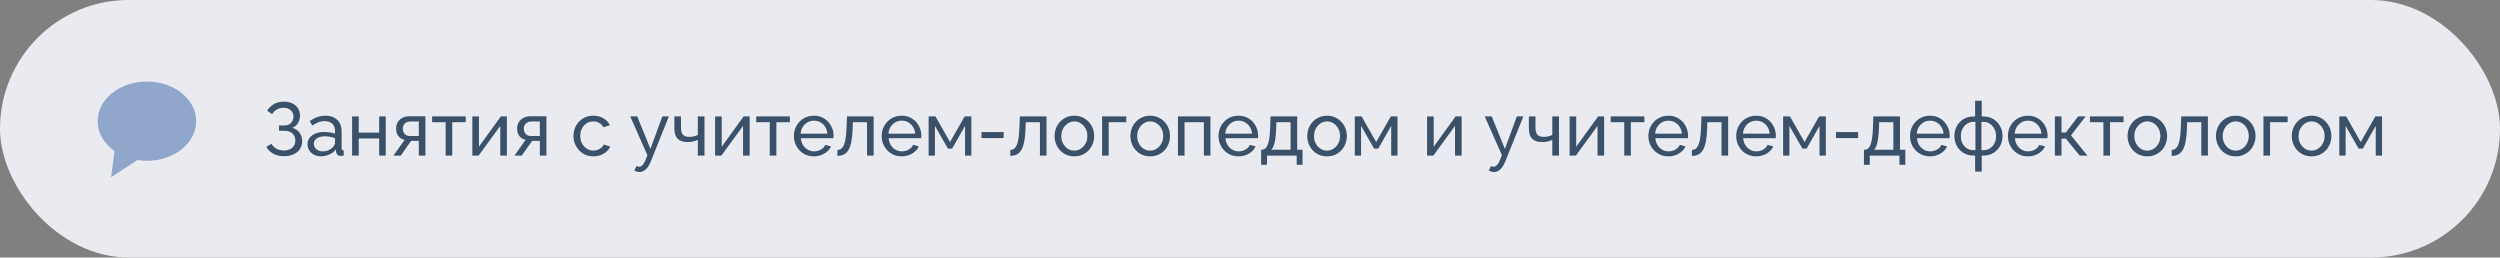 <?xml version="1.0" encoding="UTF-8"?> <svg xmlns="http://www.w3.org/2000/svg" width="466" height="48" viewBox="0 0 466 48" fill="none"><rect x="0" y="0" width="466" height="48" fill="#808080" stroke="none"/> <rect width="466" height="48" rx="24" fill="#E9EBF1"></rect> <g clip-path="url(#clip0_188_756)"> <path d="M27.386 29.97C32.459 29.97 36.572 26.664 36.572 22.585C36.572 18.507 32.459 15.2 27.386 15.2C22.313 15.2 18.2 18.507 18.2 22.585C18.2 26.664 22.313 29.97 27.386 29.97Z" fill="#90A7CB"></path> <path d="M21.733 25.155L20.705 33.035L28.585 27.896L21.733 25.155Z" fill="#90A7CB"></path> </g> <path d="M52.92 29.112C52.201 29.112 51.553 28.963 50.974 28.664C50.405 28.356 49.957 27.931 49.63 27.39L50.596 26.802C50.829 27.194 51.142 27.502 51.534 27.726C51.926 27.941 52.379 28.048 52.892 28.048C53.573 28.048 54.101 27.88 54.474 27.544C54.857 27.208 55.048 26.76 55.048 26.2C55.048 25.845 54.969 25.533 54.81 25.262C54.651 24.982 54.423 24.767 54.124 24.618C53.825 24.459 53.461 24.38 53.032 24.38H52.01V23.386H53.046C53.382 23.386 53.671 23.316 53.914 23.176C54.166 23.027 54.357 22.831 54.488 22.588C54.628 22.336 54.698 22.056 54.698 21.748C54.698 21.421 54.623 21.137 54.474 20.894C54.325 20.642 54.11 20.446 53.83 20.306C53.559 20.166 53.233 20.096 52.85 20.096C52.365 20.096 51.94 20.203 51.576 20.418C51.212 20.623 50.927 20.908 50.722 21.272L49.798 20.642C50.115 20.119 50.531 19.709 51.044 19.41C51.557 19.102 52.178 18.948 52.906 18.948C53.513 18.948 54.04 19.055 54.488 19.27C54.936 19.485 55.286 19.788 55.538 20.18C55.79 20.572 55.916 21.039 55.916 21.58C55.916 22.065 55.795 22.513 55.552 22.924C55.319 23.325 54.969 23.629 54.502 23.834C55.081 23.993 55.529 24.296 55.846 24.744C56.163 25.192 56.322 25.715 56.322 26.312C56.322 26.9 56.173 27.404 55.874 27.824C55.585 28.244 55.183 28.566 54.67 28.79C54.166 29.005 53.583 29.112 52.92 29.112ZM57.322 26.886C57.322 26.419 57.453 26.018 57.714 25.682C57.985 25.337 58.354 25.071 58.82 24.884C59.287 24.697 59.828 24.604 60.444 24.604C60.771 24.604 61.116 24.632 61.48 24.688C61.844 24.735 62.166 24.809 62.446 24.912V24.38C62.446 23.82 62.278 23.381 61.942 23.064C61.606 22.737 61.13 22.574 60.514 22.574C60.113 22.574 59.726 22.649 59.352 22.798C58.988 22.938 58.601 23.143 58.19 23.414L57.742 22.546C58.218 22.219 58.694 21.977 59.17 21.818C59.646 21.65 60.141 21.566 60.654 21.566C61.588 21.566 62.325 21.827 62.866 22.35C63.408 22.863 63.678 23.582 63.678 24.506V27.6C63.678 27.749 63.706 27.861 63.762 27.936C63.828 28.001 63.93 28.039 64.07 28.048V29C63.949 29.019 63.842 29.033 63.748 29.042C63.664 29.051 63.594 29.056 63.538 29.056C63.249 29.056 63.03 28.977 62.88 28.818C62.74 28.659 62.661 28.491 62.642 28.314L62.614 27.852C62.297 28.263 61.882 28.58 61.368 28.804C60.855 29.028 60.346 29.14 59.842 29.14C59.357 29.14 58.923 29.042 58.54 28.846C58.158 28.641 57.859 28.37 57.644 28.034C57.43 27.689 57.322 27.306 57.322 26.886ZM62.082 27.404C62.194 27.273 62.283 27.143 62.348 27.012C62.414 26.872 62.446 26.755 62.446 26.662V25.752C62.157 25.64 61.854 25.556 61.536 25.5C61.219 25.435 60.906 25.402 60.598 25.402C59.973 25.402 59.464 25.528 59.072 25.78C58.69 26.023 58.498 26.359 58.498 26.788C58.498 27.021 58.559 27.25 58.68 27.474C58.811 27.689 58.998 27.866 59.24 28.006C59.492 28.146 59.8 28.216 60.164 28.216C60.547 28.216 60.911 28.141 61.256 27.992C61.602 27.833 61.877 27.637 62.082 27.404ZM65.634 29V21.692H66.866V24.716H70.674V21.692H71.906V29H70.674V25.808H66.866V29H65.634ZM73.346 29L75.418 26.06C74.942 25.967 74.56 25.743 74.27 25.388C73.981 25.024 73.836 24.539 73.836 23.932C73.836 23.493 73.939 23.106 74.144 22.77C74.35 22.434 74.634 22.168 74.998 21.972C75.372 21.776 75.806 21.678 76.3 21.678H79.296V29H78.064V26.256H76.636L74.704 29H73.346ZM76.384 25.346H78.064V22.644H76.524C76.086 22.644 75.736 22.77 75.474 23.022C75.213 23.265 75.082 23.577 75.082 23.96C75.082 24.343 75.19 24.669 75.404 24.94C75.628 25.211 75.955 25.346 76.384 25.346ZM83.067 29V22.784H80.547V21.692H86.819V22.784H84.299V29H83.067ZM88.043 29V21.706H89.275V27.348L93.362 21.692H94.483V29H93.251V23.47L89.219 29H88.043ZM95.905 29L97.977 26.06C97.501 25.967 97.118 25.743 96.829 25.388C96.54 25.024 96.395 24.539 96.395 23.932C96.395 23.493 96.498 23.106 96.703 22.77C96.908 22.434 97.193 22.168 97.557 21.972C97.93 21.776 98.364 21.678 98.859 21.678H101.855V29H100.623V26.256H99.195L97.263 29H95.905ZM98.943 25.346H100.623V22.644H99.083C98.644 22.644 98.294 22.77 98.033 23.022C97.772 23.265 97.641 23.577 97.641 23.96C97.641 24.343 97.748 24.669 97.963 24.94C98.187 25.211 98.514 25.346 98.943 25.346ZM110.623 29.14C110.072 29.14 109.568 29.042 109.111 28.846C108.663 28.641 108.271 28.361 107.935 28.006C107.608 27.651 107.351 27.245 107.165 26.788C106.987 26.331 106.899 25.845 106.899 25.332C106.899 24.641 107.053 24.011 107.361 23.442C107.669 22.873 108.103 22.42 108.663 22.084C109.223 21.739 109.871 21.566 110.609 21.566C111.327 21.566 111.953 21.729 112.485 22.056C113.026 22.373 113.427 22.803 113.689 23.344L112.485 23.722C112.298 23.377 112.037 23.111 111.701 22.924C111.365 22.728 110.991 22.63 110.581 22.63C110.133 22.63 109.722 22.747 109.349 22.98C108.985 23.213 108.695 23.535 108.481 23.946C108.266 24.347 108.159 24.809 108.159 25.332C108.159 25.845 108.266 26.312 108.481 26.732C108.705 27.143 108.999 27.469 109.363 27.712C109.736 27.955 110.147 28.076 110.595 28.076C110.884 28.076 111.159 28.025 111.421 27.922C111.691 27.819 111.925 27.684 112.121 27.516C112.326 27.339 112.466 27.147 112.541 26.942L113.745 27.306C113.595 27.661 113.367 27.978 113.059 28.258C112.76 28.529 112.401 28.743 111.981 28.902C111.57 29.061 111.117 29.14 110.623 29.14ZM119.209 32.066C119.05 32.066 118.887 32.043 118.719 31.996C118.56 31.949 118.397 31.879 118.229 31.786L118.649 30.946C118.733 30.993 118.812 31.025 118.887 31.044C118.971 31.072 119.05 31.086 119.125 31.086C119.349 31.086 119.559 30.979 119.755 30.764C119.96 30.559 120.151 30.241 120.329 29.812L120.679 28.93L117.473 21.692H118.775L121.239 27.754L123.465 21.692H124.683L121.267 30.19C121.099 30.61 120.907 30.955 120.693 31.226C120.478 31.506 120.245 31.716 119.993 31.856C119.741 31.996 119.479 32.066 119.209 32.066ZM130.072 29V26.074C129.782 26.214 129.479 26.317 129.162 26.382C128.854 26.447 128.513 26.48 128.14 26.48C127.346 26.48 126.74 26.275 126.32 25.864C125.909 25.444 125.704 24.819 125.704 23.988V21.692H126.936V23.82C126.936 24.408 127.057 24.837 127.3 25.108C127.542 25.379 127.93 25.514 128.462 25.514C128.76 25.514 129.054 25.481 129.344 25.416C129.642 25.351 129.885 25.262 130.072 25.15V21.692H131.318V29H130.072ZM133.296 29V21.706H134.528V27.348L138.616 21.692H139.736V29H138.504V23.47L134.472 29H133.296ZM143.483 29V22.784H140.963V21.692H147.235V22.784H144.715V29H143.483ZM151.707 29.14C151.156 29.14 150.652 29.042 150.195 28.846C149.747 28.641 149.355 28.365 149.019 28.02C148.692 27.665 148.435 27.259 148.249 26.802C148.071 26.345 147.983 25.859 147.983 25.346C147.983 24.655 148.141 24.025 148.459 23.456C148.776 22.887 149.215 22.429 149.775 22.084C150.344 21.739 150.993 21.566 151.721 21.566C152.458 21.566 153.097 21.743 153.639 22.098C154.189 22.443 154.614 22.901 154.913 23.47C155.221 24.03 155.375 24.637 155.375 25.29C155.375 25.383 155.37 25.477 155.361 25.57C155.361 25.654 155.356 25.719 155.347 25.766H149.285C149.322 26.242 149.453 26.667 149.677 27.04C149.91 27.404 150.209 27.693 150.573 27.908C150.937 28.113 151.329 28.216 151.749 28.216C152.197 28.216 152.617 28.104 153.009 27.88C153.41 27.656 153.685 27.362 153.835 26.998L154.899 27.292C154.74 27.647 154.502 27.964 154.185 28.244C153.877 28.524 153.508 28.743 153.079 28.902C152.659 29.061 152.201 29.14 151.707 29.14ZM149.243 24.912H154.227C154.189 24.436 154.054 24.016 153.821 23.652C153.587 23.288 153.289 23.003 152.925 22.798C152.561 22.593 152.159 22.49 151.721 22.49C151.291 22.49 150.895 22.593 150.531 22.798C150.167 23.003 149.868 23.288 149.635 23.652C149.411 24.016 149.28 24.436 149.243 24.912ZM156.1 29.056V27.95C156.343 27.95 156.557 27.889 156.744 27.768C156.94 27.637 157.113 27.423 157.262 27.124C157.411 26.816 157.528 26.396 157.612 25.864C157.705 25.323 157.766 24.637 157.794 23.806L157.878 21.692H162.848V29H161.616V22.784H158.97L158.942 23.918C158.905 24.917 158.821 25.747 158.69 26.41C158.559 27.073 158.377 27.595 158.144 27.978C157.911 28.361 157.621 28.636 157.276 28.804C156.94 28.972 156.548 29.056 156.1 29.056ZM168.072 29.14C167.521 29.14 167.017 29.042 166.56 28.846C166.112 28.641 165.72 28.365 165.384 28.02C165.057 27.665 164.8 27.259 164.614 26.802C164.436 26.345 164.348 25.859 164.348 25.346C164.348 24.655 164.506 24.025 164.824 23.456C165.141 22.887 165.58 22.429 166.14 22.084C166.709 21.739 167.358 21.566 168.086 21.566C168.823 21.566 169.462 21.743 170.004 22.098C170.554 22.443 170.979 22.901 171.278 23.47C171.586 24.03 171.74 24.637 171.74 25.29C171.74 25.383 171.735 25.477 171.726 25.57C171.726 25.654 171.721 25.719 171.712 25.766H165.65C165.687 26.242 165.818 26.667 166.042 27.04C166.275 27.404 166.574 27.693 166.938 27.908C167.302 28.113 167.694 28.216 168.114 28.216C168.562 28.216 168.982 28.104 169.374 27.88C169.775 27.656 170.05 27.362 170.2 26.998L171.264 27.292C171.105 27.647 170.867 27.964 170.55 28.244C170.242 28.524 169.873 28.743 169.444 28.902C169.024 29.061 168.566 29.14 168.072 29.14ZM165.608 24.912H170.592C170.554 24.436 170.419 24.016 170.186 23.652C169.952 23.288 169.654 23.003 169.29 22.798C168.926 22.593 168.524 22.49 168.086 22.49C167.656 22.49 167.26 22.593 166.896 22.798C166.532 23.003 166.233 23.288 166 23.652C165.776 24.016 165.645 24.436 165.608 24.912ZM173.095 29V21.692H174.369L177.085 26.48L179.815 21.692H181.061V29H179.885V23.47L177.477 27.698H176.693L174.271 23.47V29H173.095ZM182.951 25.738V24.618H187.081V25.738H182.951ZM188.325 29.056V27.95C188.567 27.95 188.782 27.889 188.969 27.768C189.165 27.637 189.337 27.423 189.487 27.124C189.636 26.816 189.753 26.396 189.837 25.864C189.93 25.323 189.991 24.637 190.019 23.806L190.103 21.692H195.073V29H193.841V22.784H191.195L191.167 23.918C191.129 24.917 191.045 25.747 190.915 26.41C190.784 27.073 190.602 27.595 190.369 27.978C190.135 28.361 189.846 28.636 189.501 28.804C189.165 28.972 188.773 29.056 188.325 29.056ZM200.254 29.14C199.704 29.14 199.204 29.042 198.756 28.846C198.308 28.641 197.921 28.365 197.594 28.02C197.268 27.665 197.016 27.259 196.838 26.802C196.661 26.345 196.572 25.864 196.572 25.36C196.572 24.847 196.661 24.361 196.838 23.904C197.016 23.447 197.268 23.045 197.594 22.7C197.921 22.345 198.308 22.07 198.756 21.874C199.214 21.669 199.718 21.566 200.268 21.566C200.81 21.566 201.304 21.669 201.752 21.874C202.2 22.07 202.588 22.345 202.914 22.7C203.25 23.045 203.507 23.447 203.684 23.904C203.862 24.361 203.95 24.847 203.95 25.36C203.95 25.864 203.862 26.345 203.684 26.802C203.507 27.259 203.255 27.665 202.928 28.02C202.602 28.365 202.21 28.641 201.752 28.846C201.304 29.042 200.805 29.14 200.254 29.14ZM197.832 25.374C197.832 25.878 197.94 26.335 198.154 26.746C198.378 27.157 198.672 27.483 199.036 27.726C199.4 27.959 199.806 28.076 200.254 28.076C200.702 28.076 201.108 27.955 201.472 27.712C201.846 27.469 202.14 27.143 202.354 26.732C202.578 26.312 202.69 25.85 202.69 25.346C202.69 24.842 202.578 24.385 202.354 23.974C202.14 23.563 201.846 23.237 201.472 22.994C201.108 22.751 200.702 22.63 200.254 22.63C199.806 22.63 199.4 22.756 199.036 23.008C198.672 23.251 198.378 23.577 198.154 23.988C197.94 24.399 197.832 24.861 197.832 25.374ZM205.429 29V21.692H209.937V22.784H206.661V29H205.429ZM214.391 29.14C213.84 29.14 213.341 29.042 212.893 28.846C212.445 28.641 212.058 28.365 211.731 28.02C211.404 27.665 211.152 27.259 210.975 26.802C210.798 26.345 210.709 25.864 210.709 25.36C210.709 24.847 210.798 24.361 210.975 23.904C211.152 23.447 211.404 23.045 211.731 22.7C212.058 22.345 212.445 22.07 212.893 21.874C213.35 21.669 213.854 21.566 214.405 21.566C214.946 21.566 215.441 21.669 215.889 21.874C216.337 22.07 216.724 22.345 217.051 22.7C217.387 23.045 217.644 23.447 217.821 23.904C217.998 24.361 218.087 24.847 218.087 25.36C218.087 25.864 217.998 26.345 217.821 26.802C217.644 27.259 217.392 27.665 217.065 28.02C216.738 28.365 216.346 28.641 215.889 28.846C215.441 29.042 214.942 29.14 214.391 29.14ZM211.969 25.374C211.969 25.878 212.076 26.335 212.291 26.746C212.515 27.157 212.809 27.483 213.173 27.726C213.537 27.959 213.943 28.076 214.391 28.076C214.839 28.076 215.245 27.955 215.609 27.712C215.982 27.469 216.276 27.143 216.491 26.732C216.715 26.312 216.827 25.85 216.827 25.346C216.827 24.842 216.715 24.385 216.491 23.974C216.276 23.563 215.982 23.237 215.609 22.994C215.245 22.751 214.839 22.63 214.391 22.63C213.943 22.63 213.537 22.756 213.173 23.008C212.809 23.251 212.515 23.577 212.291 23.988C212.076 24.399 211.969 24.861 211.969 25.374ZM219.566 29V21.692H225.628V29H224.396V22.784H220.798V29H219.566ZM230.853 29.14C230.302 29.14 229.798 29.042 229.341 28.846C228.893 28.641 228.501 28.365 228.165 28.02C227.838 27.665 227.582 27.259 227.395 26.802C227.218 26.345 227.129 25.859 227.129 25.346C227.129 24.655 227.288 24.025 227.605 23.456C227.922 22.887 228.361 22.429 228.921 22.084C229.49 21.739 230.139 21.566 230.867 21.566C231.604 21.566 232.244 21.743 232.785 22.098C233.336 22.443 233.76 22.901 234.059 23.47C234.367 24.03 234.521 24.637 234.521 25.29C234.521 25.383 234.516 25.477 234.507 25.57C234.507 25.654 234.502 25.719 234.493 25.766H228.431C228.468 26.242 228.599 26.667 228.823 27.04C229.056 27.404 229.355 27.693 229.719 27.908C230.083 28.113 230.475 28.216 230.895 28.216C231.343 28.216 231.763 28.104 232.155 27.88C232.556 27.656 232.832 27.362 232.981 26.998L234.045 27.292C233.886 27.647 233.648 27.964 233.331 28.244C233.023 28.524 232.654 28.743 232.225 28.902C231.805 29.061 231.348 29.14 230.853 29.14ZM228.389 24.912H233.373C233.336 24.436 233.2 24.016 232.967 23.652C232.734 23.288 232.435 23.003 232.071 22.798C231.707 22.593 231.306 22.49 230.867 22.49C230.438 22.49 230.041 22.593 229.677 22.798C229.313 23.003 229.014 23.288 228.781 23.652C228.557 24.016 228.426 24.436 228.389 24.912ZM235.078 30.722V27.908H235.232C235.438 27.908 235.624 27.847 235.792 27.726C235.97 27.605 236.124 27.395 236.254 27.096C236.394 26.788 236.506 26.368 236.59 25.836C236.674 25.304 236.73 24.627 236.758 23.806L236.828 21.692H241.798V27.908H242.792V30.722H241.7V29H236.17V30.722H235.078ZM236.954 27.908H240.566V22.784H237.92L237.878 23.918C237.85 24.711 237.794 25.379 237.71 25.92C237.636 26.452 237.533 26.877 237.402 27.194C237.281 27.511 237.132 27.749 236.954 27.908ZM247.354 29.14C246.803 29.14 246.304 29.042 245.856 28.846C245.408 28.641 245.021 28.365 244.694 28.02C244.367 27.665 244.115 27.259 243.938 26.802C243.761 26.345 243.672 25.864 243.672 25.36C243.672 24.847 243.761 24.361 243.938 23.904C244.115 23.447 244.367 23.045 244.694 22.7C245.021 22.345 245.408 22.07 245.856 21.874C246.313 21.669 246.817 21.566 247.368 21.566C247.909 21.566 248.404 21.669 248.852 21.874C249.3 22.07 249.687 22.345 250.014 22.7C250.35 23.045 250.607 23.447 250.784 23.904C250.961 24.361 251.05 24.847 251.05 25.36C251.05 25.864 250.961 26.345 250.784 26.802C250.607 27.259 250.355 27.665 250.028 28.02C249.701 28.365 249.309 28.641 248.852 28.846C248.404 29.042 247.905 29.14 247.354 29.14ZM244.932 25.374C244.932 25.878 245.039 26.335 245.254 26.746C245.478 27.157 245.772 27.483 246.136 27.726C246.5 27.959 246.906 28.076 247.354 28.076C247.802 28.076 248.208 27.955 248.572 27.712C248.945 27.469 249.239 27.143 249.454 26.732C249.678 26.312 249.79 25.85 249.79 25.346C249.79 24.842 249.678 24.385 249.454 23.974C249.239 23.563 248.945 23.237 248.572 22.994C248.208 22.751 247.802 22.63 247.354 22.63C246.906 22.63 246.5 22.756 246.136 23.008C245.772 23.251 245.478 23.577 245.254 23.988C245.039 24.399 244.932 24.861 244.932 25.374ZM252.529 29V21.692H253.803L256.519 26.48L259.249 21.692H260.495V29H259.319V23.47L256.911 27.698H256.127L253.705 23.47V29H252.529ZM266.009 29V21.706H267.241V27.348L271.329 21.692H272.449V29H271.217V23.47L267.185 29H266.009ZM278.486 32.066C278.327 32.066 278.164 32.043 277.996 31.996C277.837 31.949 277.674 31.879 277.506 31.786L277.926 30.946C278.01 30.993 278.089 31.025 278.164 31.044C278.248 31.072 278.327 31.086 278.402 31.086C278.626 31.086 278.836 30.979 279.032 30.764C279.237 30.559 279.429 30.241 279.606 29.812L279.956 28.93L276.75 21.692H278.052L280.516 27.754L282.742 21.692H283.96L280.544 30.19C280.376 30.61 280.185 30.955 279.97 31.226C279.755 31.506 279.522 31.716 279.27 31.856C279.018 31.996 278.757 32.066 278.486 32.066ZM289.349 29V26.074C289.06 26.214 288.756 26.317 288.439 26.382C288.131 26.447 287.79 26.48 287.417 26.48C286.624 26.48 286.017 26.275 285.597 25.864C285.186 25.444 284.981 24.819 284.981 23.988V21.692H286.213V23.82C286.213 24.408 286.334 24.837 286.577 25.108C286.82 25.379 287.207 25.514 287.739 25.514C288.038 25.514 288.332 25.481 288.621 25.416C288.92 25.351 289.162 25.262 289.349 25.15V21.692H290.595V29H289.349ZM292.574 29V21.706H293.806V27.348L297.894 21.692H299.014V29H297.782V23.47L293.75 29H292.574ZM302.76 29V22.784H300.24V21.692H306.512V22.784H303.992V29H302.76ZM310.984 29.14C310.433 29.14 309.929 29.042 309.472 28.846C309.024 28.641 308.632 28.365 308.296 28.02C307.969 27.665 307.713 27.259 307.526 26.802C307.349 26.345 307.26 25.859 307.26 25.346C307.26 24.655 307.419 24.025 307.736 23.456C308.053 22.887 308.492 22.429 309.052 22.084C309.621 21.739 310.27 21.566 310.998 21.566C311.735 21.566 312.375 21.743 312.916 22.098C313.467 22.443 313.891 22.901 314.19 23.47C314.498 24.03 314.652 24.637 314.652 25.29C314.652 25.383 314.647 25.477 314.638 25.57C314.638 25.654 314.633 25.719 314.624 25.766H308.562C308.599 26.242 308.73 26.667 308.954 27.04C309.187 27.404 309.486 27.693 309.85 27.908C310.214 28.113 310.606 28.216 311.026 28.216C311.474 28.216 311.894 28.104 312.286 27.88C312.687 27.656 312.963 27.362 313.112 26.998L314.176 27.292C314.017 27.647 313.779 27.964 313.462 28.244C313.154 28.524 312.785 28.743 312.356 28.902C311.936 29.061 311.479 29.14 310.984 29.14ZM308.52 24.912H313.504C313.467 24.436 313.331 24.016 313.098 23.652C312.865 23.288 312.566 23.003 312.202 22.798C311.838 22.593 311.437 22.49 310.998 22.49C310.569 22.49 310.172 22.593 309.808 22.798C309.444 23.003 309.145 23.288 308.912 23.652C308.688 24.016 308.557 24.436 308.52 24.912ZM315.377 29.056V27.95C315.62 27.95 315.835 27.889 316.021 27.768C316.217 27.637 316.39 27.423 316.539 27.124C316.689 26.816 316.805 26.396 316.889 25.864C316.983 25.323 317.043 24.637 317.071 23.806L317.155 21.692H322.125V29H320.893V22.784H318.247L318.219 23.918C318.182 24.917 318.098 25.747 317.967 26.41C317.837 27.073 317.655 27.595 317.421 27.978C317.188 28.361 316.899 28.636 316.553 28.804C316.217 28.972 315.825 29.056 315.377 29.056ZM327.349 29.14C326.798 29.14 326.294 29.042 325.837 28.846C325.389 28.641 324.997 28.365 324.661 28.02C324.334 27.665 324.078 27.259 323.891 26.802C323.714 26.345 323.625 25.859 323.625 25.346C323.625 24.655 323.784 24.025 324.101 23.456C324.418 22.887 324.857 22.429 325.417 22.084C325.986 21.739 326.635 21.566 327.363 21.566C328.1 21.566 328.74 21.743 329.281 22.098C329.832 22.443 330.256 22.901 330.555 23.47C330.863 24.03 331.017 24.637 331.017 25.29C331.017 25.383 331.012 25.477 331.003 25.57C331.003 25.654 330.998 25.719 330.989 25.766H324.927C324.964 26.242 325.095 26.667 325.319 27.04C325.552 27.404 325.851 27.693 326.215 27.908C326.579 28.113 326.971 28.216 327.391 28.216C327.839 28.216 328.259 28.104 328.651 27.88C329.052 27.656 329.328 27.362 329.477 26.998L330.541 27.292C330.382 27.647 330.144 27.964 329.827 28.244C329.519 28.524 329.15 28.743 328.721 28.902C328.301 29.061 327.844 29.14 327.349 29.14ZM324.885 24.912H329.869C329.832 24.436 329.696 24.016 329.463 23.652C329.23 23.288 328.931 23.003 328.567 22.798C328.203 22.593 327.802 22.49 327.363 22.49C326.934 22.49 326.537 22.593 326.173 22.798C325.809 23.003 325.51 23.288 325.277 23.652C325.053 24.016 324.922 24.436 324.885 24.912ZM332.373 29V21.692H333.647L336.363 26.48L339.093 21.692H340.339V29H339.163V23.47L336.755 27.698H335.971L333.549 23.47V29H332.373ZM342.228 25.738V24.618H346.358V25.738H342.228ZM347.434 30.722V27.908H347.588C347.793 27.908 347.98 27.847 348.148 27.726C348.325 27.605 348.479 27.395 348.61 27.096C348.75 26.788 348.862 26.368 348.946 25.836C349.03 25.304 349.086 24.627 349.114 23.806L349.184 21.692H354.154V27.908H355.148V30.722H354.056V29H348.526V30.722H347.434ZM349.31 27.908H352.922V22.784H350.276L350.234 23.918C350.206 24.711 350.15 25.379 350.066 25.92C349.991 26.452 349.889 26.877 349.758 27.194C349.637 27.511 349.487 27.749 349.31 27.908ZM359.751 29.14C359.201 29.14 358.697 29.042 358.239 28.846C357.791 28.641 357.399 28.365 357.063 28.02C356.737 27.665 356.48 27.259 356.293 26.802C356.116 26.345 356.027 25.859 356.027 25.346C356.027 24.655 356.186 24.025 356.503 23.456C356.821 22.887 357.259 22.429 357.819 22.084C358.389 21.739 359.037 21.566 359.765 21.566C360.503 21.566 361.142 21.743 361.683 22.098C362.234 22.443 362.659 22.901 362.957 23.47C363.265 24.03 363.419 24.637 363.419 25.29C363.419 25.383 363.415 25.477 363.405 25.57C363.405 25.654 363.401 25.719 363.391 25.766H357.329C357.367 26.242 357.497 26.667 357.721 27.04C357.955 27.404 358.253 27.693 358.617 27.908C358.981 28.113 359.373 28.216 359.793 28.216C360.241 28.216 360.661 28.104 361.053 27.88C361.455 27.656 361.73 27.362 361.879 26.998L362.943 27.292C362.785 27.647 362.547 27.964 362.229 28.244C361.921 28.524 361.553 28.743 361.123 28.902C360.703 29.061 360.246 29.14 359.751 29.14ZM357.287 24.912H362.271C362.234 24.436 362.099 24.016 361.865 23.652C361.632 23.288 361.333 23.003 360.969 22.798C360.605 22.593 360.204 22.49 359.765 22.49C359.336 22.49 358.939 22.593 358.575 22.798C358.211 23.003 357.913 23.288 357.679 23.652C357.455 24.016 357.325 24.436 357.287 24.912ZM368.163 31.982V29H367.883C367.146 29 366.506 28.832 365.965 28.496C365.433 28.16 365.022 27.717 364.733 27.166C364.444 26.615 364.299 26.013 364.299 25.36C364.299 24.697 364.444 24.091 364.733 23.54C365.032 22.989 365.447 22.546 365.979 22.21C366.52 21.874 367.155 21.706 367.883 21.706H368.163V18.78H369.395V21.706H369.689C370.417 21.706 371.047 21.874 371.579 22.21C372.12 22.546 372.536 22.989 372.825 23.54C373.124 24.091 373.273 24.697 373.273 25.36C373.273 26.013 373.128 26.615 372.839 27.166C372.55 27.717 372.134 28.16 371.593 28.496C371.061 28.832 370.426 29 369.689 29H369.395V31.982H368.163ZM367.883 27.992H368.219V22.714H367.883C367.426 22.714 367.015 22.835 366.651 23.078C366.296 23.311 366.016 23.629 365.811 24.03C365.606 24.431 365.503 24.879 365.503 25.374C365.503 25.869 365.601 26.317 365.797 26.718C366.002 27.11 366.282 27.423 366.637 27.656C366.992 27.88 367.407 27.992 367.883 27.992ZM369.339 27.992H369.689C370.156 27.992 370.566 27.88 370.921 27.656C371.285 27.423 371.565 27.11 371.761 26.718C371.966 26.317 372.069 25.869 372.069 25.374C372.069 24.879 371.966 24.431 371.761 24.03C371.556 23.629 371.276 23.311 370.921 23.078C370.566 22.835 370.156 22.714 369.689 22.714H369.339V27.992ZM378.003 29.14C377.453 29.14 376.949 29.042 376.491 28.846C376.043 28.641 375.651 28.365 375.315 28.02C374.989 27.665 374.732 27.259 374.545 26.802C374.368 26.345 374.279 25.859 374.279 25.346C374.279 24.655 374.438 24.025 374.755 23.456C375.073 22.887 375.511 22.429 376.071 22.084C376.641 21.739 377.289 21.566 378.017 21.566C378.755 21.566 379.394 21.743 379.935 22.098C380.486 22.443 380.911 22.901 381.209 23.47C381.517 24.03 381.671 24.637 381.671 25.29C381.671 25.383 381.667 25.477 381.657 25.57C381.657 25.654 381.653 25.719 381.643 25.766H375.581C375.619 26.242 375.749 26.667 375.973 27.04C376.207 27.404 376.505 27.693 376.869 27.908C377.233 28.113 377.625 28.216 378.045 28.216C378.493 28.216 378.913 28.104 379.305 27.88C379.707 27.656 379.982 27.362 380.131 26.998L381.195 27.292C381.037 27.647 380.799 27.964 380.481 28.244C380.173 28.524 379.805 28.743 379.375 28.902C378.955 29.061 378.498 29.14 378.003 29.14ZM375.539 24.912H380.523C380.486 24.436 380.351 24.016 380.117 23.652C379.884 23.288 379.585 23.003 379.221 22.798C378.857 22.593 378.456 22.49 378.017 22.49C377.588 22.49 377.191 22.593 376.827 22.798C376.463 23.003 376.165 23.288 375.931 23.652C375.707 24.016 375.577 24.436 375.539 24.912ZM383.027 29V21.692H384.259V24.702H385.071L387.367 21.692H388.767L386.037 25.234L389.089 29H387.661L385.071 25.836H384.259V29H383.027ZM392.079 29V22.784H389.559V21.692H395.831V22.784H393.311V29H392.079ZM400.26 29.14C399.71 29.14 399.21 29.042 398.762 28.846C398.314 28.641 397.927 28.365 397.6 28.02C397.274 27.665 397.022 27.259 396.844 26.802C396.667 26.345 396.578 25.864 396.578 25.36C396.578 24.847 396.667 24.361 396.844 23.904C397.022 23.447 397.274 23.045 397.6 22.7C397.927 22.345 398.314 22.07 398.762 21.874C399.22 21.669 399.724 21.566 400.274 21.566C400.816 21.566 401.31 21.669 401.758 21.874C402.206 22.07 402.594 22.345 402.92 22.7C403.256 23.045 403.513 23.447 403.69 23.904C403.868 24.361 403.956 24.847 403.956 25.36C403.956 25.864 403.868 26.345 403.69 26.802C403.513 27.259 403.261 27.665 402.934 28.02C402.608 28.365 402.216 28.641 401.758 28.846C401.31 29.042 400.811 29.14 400.26 29.14ZM397.838 25.374C397.838 25.878 397.946 26.335 398.16 26.746C398.384 27.157 398.678 27.483 399.042 27.726C399.406 27.959 399.812 28.076 400.26 28.076C400.708 28.076 401.114 27.955 401.478 27.712C401.852 27.469 402.146 27.143 402.36 26.732C402.584 26.312 402.696 25.85 402.696 25.346C402.696 24.842 402.584 24.385 402.36 23.974C402.146 23.563 401.852 23.237 401.478 22.994C401.114 22.751 400.708 22.63 400.26 22.63C399.812 22.63 399.406 22.756 399.042 23.008C398.678 23.251 398.384 23.577 398.16 23.988C397.946 24.399 397.838 24.861 397.838 25.374ZM404.805 29.056V27.95C405.048 27.95 405.262 27.889 405.449 27.768C405.645 27.637 405.818 27.423 405.967 27.124C406.116 26.816 406.233 26.396 406.317 25.864C406.41 25.323 406.471 24.637 406.499 23.806L406.583 21.692H411.553V29H410.321V22.784H407.675L407.647 23.918C407.61 24.917 407.526 25.747 407.395 26.41C407.264 27.073 407.082 27.595 406.849 27.978C406.616 28.361 406.326 28.636 405.981 28.804C405.645 28.972 405.253 29.056 404.805 29.056ZM416.735 29.14C416.184 29.14 415.685 29.042 415.237 28.846C414.789 28.641 414.401 28.365 414.075 28.02C413.748 27.665 413.496 27.259 413.319 26.802C413.141 26.345 413.053 25.864 413.053 25.36C413.053 24.847 413.141 24.361 413.319 23.904C413.496 23.447 413.748 23.045 414.075 22.7C414.401 22.345 414.789 22.07 415.237 21.874C415.694 21.669 416.198 21.566 416.749 21.566C417.29 21.566 417.785 21.669 418.233 21.874C418.681 22.07 419.068 22.345 419.395 22.7C419.731 23.045 419.987 23.447 420.165 23.904C420.342 24.361 420.431 24.847 420.431 25.36C420.431 25.864 420.342 26.345 420.165 26.802C419.987 27.259 419.735 27.665 419.409 28.02C419.082 28.365 418.69 28.641 418.233 28.846C417.785 29.042 417.285 29.14 416.735 29.14ZM414.313 25.374C414.313 25.878 414.42 26.335 414.635 26.746C414.859 27.157 415.153 27.483 415.517 27.726C415.881 27.959 416.287 28.076 416.735 28.076C417.183 28.076 417.589 27.955 417.953 27.712C418.326 27.469 418.62 27.143 418.835 26.732C419.059 26.312 419.171 25.85 419.171 25.346C419.171 24.842 419.059 24.385 418.835 23.974C418.62 23.563 418.326 23.237 417.953 22.994C417.589 22.751 417.183 22.63 416.735 22.63C416.287 22.63 415.881 22.756 415.517 23.008C415.153 23.251 414.859 23.577 414.635 23.988C414.42 24.399 414.313 24.861 414.313 25.374ZM421.91 29V21.692H426.418V22.784H423.142V29H421.91ZM430.872 29.14C430.321 29.14 429.822 29.042 429.374 28.846C428.926 28.641 428.538 28.365 428.212 28.02C427.885 27.665 427.633 27.259 427.456 26.802C427.278 26.345 427.19 25.864 427.19 25.36C427.19 24.847 427.278 24.361 427.456 23.904C427.633 23.447 427.885 23.045 428.212 22.7C428.538 22.345 428.926 22.07 429.374 21.874C429.831 21.669 430.335 21.566 430.886 21.566C431.427 21.566 431.922 21.669 432.37 21.874C432.818 22.07 433.205 22.345 433.532 22.7C433.868 23.045 434.124 23.447 434.302 23.904C434.479 24.361 434.568 24.847 434.568 25.36C434.568 25.864 434.479 26.345 434.302 26.802C434.124 27.259 433.872 27.665 433.546 28.02C433.219 28.365 432.827 28.641 432.37 28.846C431.922 29.042 431.422 29.14 430.872 29.14ZM428.45 25.374C428.45 25.878 428.557 26.335 428.772 26.746C428.996 27.157 429.29 27.483 429.654 27.726C430.018 27.959 430.424 28.076 430.872 28.076C431.32 28.076 431.726 27.955 432.09 27.712C432.463 27.469 432.757 27.143 432.972 26.732C433.196 26.312 433.308 25.85 433.308 25.346C433.308 24.842 433.196 24.385 432.972 23.974C432.757 23.563 432.463 23.237 432.09 22.994C431.726 22.751 431.32 22.63 430.872 22.63C430.424 22.63 430.018 22.756 429.654 23.008C429.29 23.251 428.996 23.577 428.772 23.988C428.557 24.399 428.45 24.861 428.45 25.374ZM436.046 29V21.692H437.32L440.036 26.48L442.766 21.692H444.012V29H442.836V23.47L440.428 27.698H439.644L437.222 23.47V29H436.046Z" fill="#3B5169"></path> <defs> <clipPath id="clip0_188_756"> <rect width="18.372" height="17.835" fill="white" transform="translate(18.2 15.2)"></rect> </clipPath> </defs> </svg> 